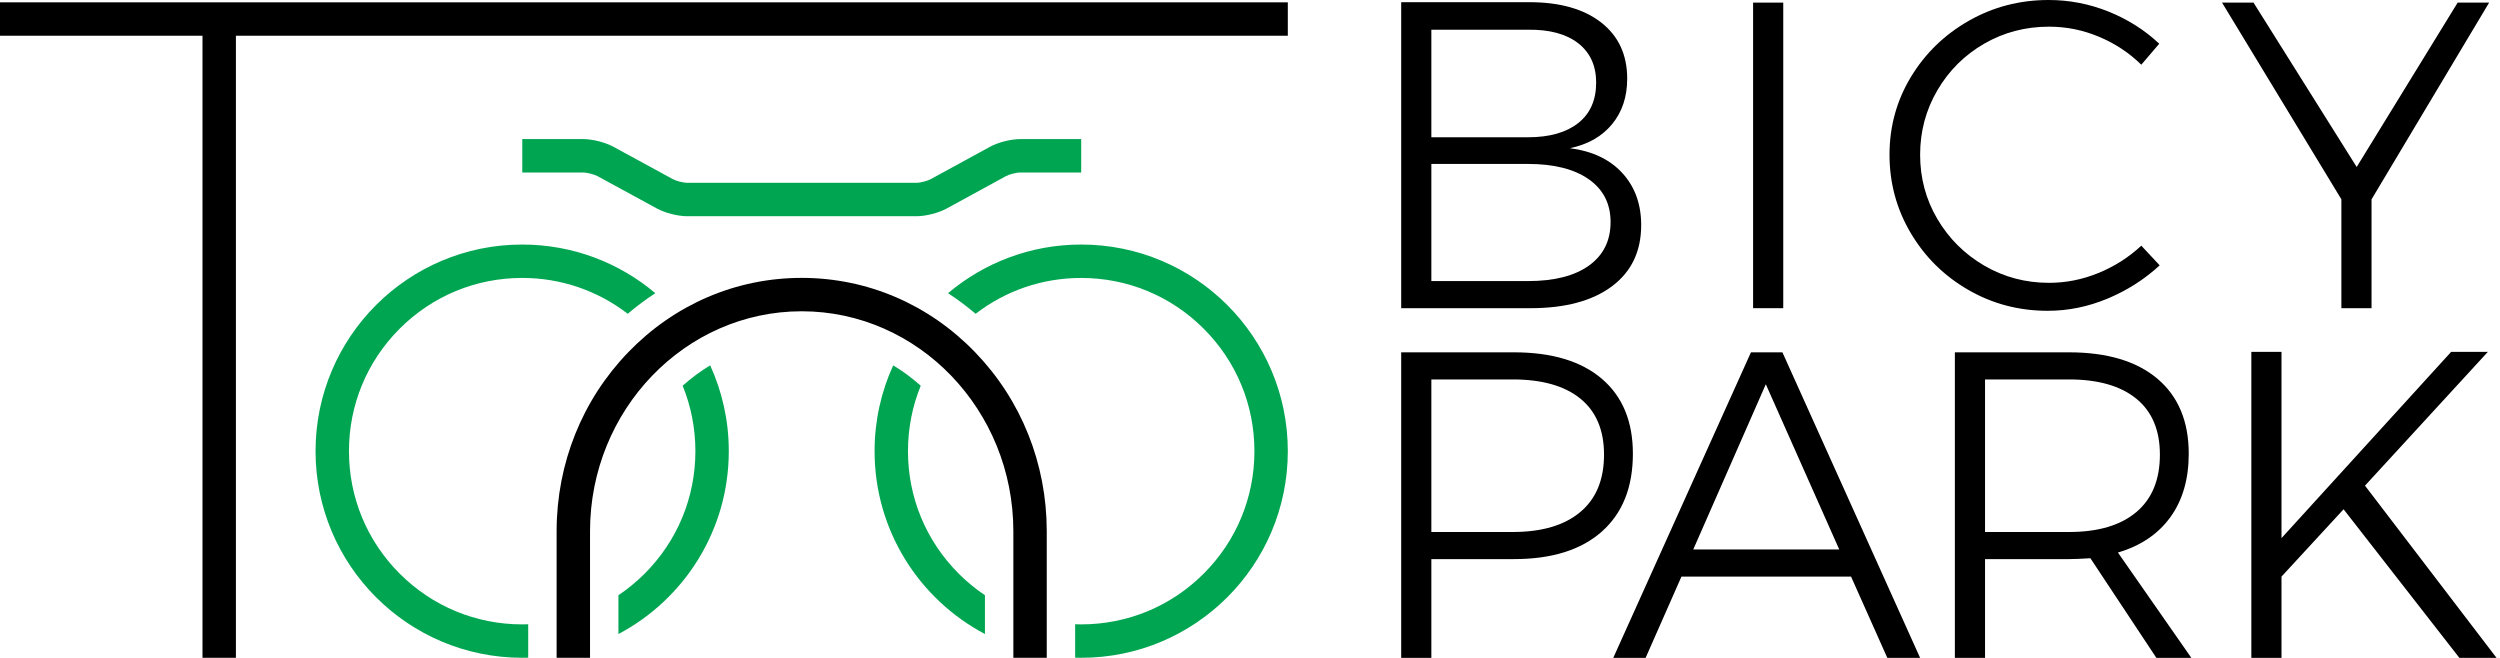 <svg xmlns="http://www.w3.org/2000/svg" width="190" height="50" viewBox="0 0 190 50" fill="none"><g clip-path="url(#clip0_244_4734)"><path d="M51.882 29.316C52.516 30.874 52.85 32.555 52.85 34.288C52.85 37.805 51.48 41.111 48.994 43.597C48.377 44.214 47.709 44.762 47.001 45.238V48.186C51.988 45.555 55.388 40.319 55.388 34.288C55.388 31.961 54.881 29.752 53.973 27.766C53.23 28.216 52.53 28.735 51.882 29.316Z" fill="#00A551"></path><path d="M40.144 47.444C39.992 47.449 39.839 47.453 39.685 47.453C36.169 47.453 32.863 46.083 30.376 43.597C27.89 41.111 26.521 37.804 26.521 34.288C26.521 30.772 27.89 27.466 30.376 24.979C32.863 22.493 36.169 21.123 39.685 21.123C42.626 21.123 45.419 22.082 47.709 23.849C48.376 23.28 49.076 22.758 49.805 22.282C47.072 19.976 43.541 18.585 39.685 18.585C31.012 18.585 23.982 25.615 23.982 34.288C23.982 42.961 31.012 49.991 39.685 49.991C39.839 49.991 39.992 49.989 40.144 49.984V47.444Z" fill="#00A551"></path><path d="M97.874 0.175H0V2.714H15.39V49.991H17.929V2.714H97.874V0.175Z" fill="black"></path><path d="M82.171 18.585C78.315 18.585 74.784 19.976 72.051 22.282C72.78 22.758 73.48 23.28 74.148 23.849C76.438 22.082 79.231 21.124 82.171 21.124C85.688 21.124 88.993 22.493 91.48 24.98C93.966 27.466 95.336 30.772 95.336 34.288C95.336 37.805 93.966 41.111 91.48 43.597C88.993 46.084 85.688 47.453 82.171 47.453C82.018 47.453 81.865 47.449 81.712 47.444V49.984C81.865 49.989 82.017 49.992 82.171 49.992C90.844 49.992 97.874 42.961 97.874 34.288C97.874 25.616 90.844 18.585 82.171 18.585Z" fill="#00A551"></path><path d="M74.856 45.238C74.147 44.762 73.479 44.214 72.862 43.597C70.376 41.111 69.006 37.804 69.006 34.288C69.006 32.555 69.34 30.874 69.975 29.316C69.326 28.735 68.626 28.215 67.883 27.766C66.975 29.752 66.468 31.961 66.468 34.288C66.468 40.319 69.868 45.555 74.856 48.186V45.238Z" fill="#00A551"></path><path d="M69.65 16.433H52.226C51.517 16.433 50.552 16.187 49.929 15.848L45.407 13.385C45.161 13.251 44.605 13.11 44.325 13.11H39.693V10.571H44.325C45.034 10.571 45.999 10.817 46.622 11.156L51.144 13.619C51.39 13.753 51.946 13.895 52.226 13.895H69.65C69.929 13.895 70.485 13.753 70.73 13.619L75.233 11.158C75.855 10.818 76.822 10.571 77.531 10.571H82.171V13.11H77.531C77.251 13.11 76.696 13.251 76.451 13.386L71.948 15.847C71.325 16.187 70.359 16.433 69.65 16.433Z" fill="#00A551"></path><path d="M121.69 1.711C123.008 2.741 123.667 4.164 123.667 5.98C123.667 7.354 123.285 8.505 122.521 9.435C121.757 10.365 120.688 10.975 119.315 11.262C121.02 11.484 122.349 12.115 123.301 13.156C124.253 14.197 124.73 15.515 124.73 17.11C124.73 19.103 123.988 20.654 122.504 21.761C121.02 22.869 118.96 23.422 116.325 23.422H106.491V0.166H116.225C118.551 0.166 120.372 0.681 121.69 1.711ZM119.946 9.352C120.854 8.633 121.308 7.608 121.308 6.279C121.308 4.995 120.854 3.998 119.946 3.289C119.038 2.58 117.764 2.237 116.125 2.259H108.783V10.432H116.125C117.764 10.432 119.038 10.072 119.946 9.352ZM120.76 20.183C121.856 19.397 122.404 18.295 122.404 16.877C122.404 15.482 121.85 14.397 120.743 13.621C119.635 12.846 118.096 12.459 116.125 12.459H108.783V21.362H116.125C118.119 21.362 119.664 20.969 120.76 20.183Z" fill="black"></path><path d="M133.235 0.199H135.527V23.422H133.235V0.199Z" fill="black"></path><path d="M159.517 2.791C158.298 2.281 157.036 2.027 155.729 2.027C153.935 2.027 152.291 2.458 150.796 3.322C149.301 4.186 148.116 5.365 147.241 6.86C146.366 8.355 145.929 9.989 145.929 11.761C145.929 13.533 146.366 15.161 147.241 16.645C148.116 18.129 149.301 19.308 150.796 20.183C152.291 21.058 153.935 21.495 155.729 21.495C157.014 21.495 158.265 21.246 159.483 20.747C160.701 20.249 161.787 19.557 162.739 18.671L164.135 20.166C162.983 21.229 161.665 22.071 160.181 22.691C158.697 23.311 157.18 23.621 155.63 23.621C153.437 23.621 151.421 23.09 149.583 22.027C147.744 20.963 146.288 19.524 145.214 17.708C144.14 15.892 143.603 13.909 143.603 11.761C143.603 9.613 144.146 7.641 145.231 5.847C146.316 4.053 147.783 2.63 149.633 1.578C151.482 0.526 153.503 0 155.696 0C157.268 0 158.786 0.294 160.248 0.88C161.709 1.468 162.994 2.281 164.102 3.322L162.739 4.917C161.809 4.009 160.735 3.3 159.517 2.791Z" fill="black"></path><path d="M189.174 0.199L180.237 15.15V23.422H177.945V15.149L168.875 0.199H171.267L179.108 12.691L186.782 0.199H189.174Z" fill="black"></path><path d="M121.74 28.787C123.312 30.128 124.099 32.026 124.099 34.485C124.099 37.032 123.312 39.003 121.74 40.399C120.167 41.794 117.941 42.492 115.062 42.492H108.783V50H106.491V26.777H115.062C117.941 26.777 120.167 27.448 121.74 28.787ZM120.095 38.92C121.302 37.913 121.906 36.457 121.906 34.552C121.906 32.691 121.308 31.274 120.112 30.299C118.916 29.325 117.199 28.837 114.962 28.837H108.783V40.432H114.962C117.177 40.432 118.888 39.928 120.095 38.92Z" fill="black"></path><path d="M143.437 50L140.68 43.821H127.79L125.065 50H122.607L133.072 26.777H135.464L145.929 50H143.437ZM128.687 41.761H139.783L134.202 29.203L128.687 41.761Z" fill="black"></path><path d="M163.886 50L158.869 42.425C158.16 42.47 157.618 42.492 157.241 42.492H150.863V50H148.57V26.777H157.241C160.143 26.777 162.385 27.448 163.969 28.787C165.552 30.128 166.344 32.027 166.344 34.485C166.344 36.412 165.879 38.018 164.949 39.302C164.019 40.587 162.69 41.484 160.962 41.993L166.544 50L163.886 50ZM157.241 40.432C159.456 40.432 161.162 39.928 162.358 38.92C163.554 37.913 164.152 36.457 164.152 34.552C164.152 32.691 163.554 31.274 162.358 30.299C161.162 29.325 159.456 28.837 157.241 28.837H150.863V40.432H157.241Z" fill="black"></path><path d="M189.739 50H186.915L178.112 38.704L173.394 43.821V50H171.102V26.744H173.394V40.897L186.284 26.744H189.075L179.739 36.91L189.739 50Z" fill="black"></path><path d="M79.553 49.991H77.015V40.379C77.015 31.159 69.798 23.657 60.928 23.657C52.058 23.657 44.842 31.159 44.842 40.379V49.991H42.303V40.344C42.312 35.221 44.243 30.404 47.742 26.776C51.262 23.128 55.945 21.119 60.928 21.119C65.912 21.119 70.595 23.128 74.114 26.776C77.614 30.404 79.545 35.221 79.553 40.344V49.991Z" fill="black"></path></g><defs><clipPath id="clip0_244_4734"><rect width="189.739" height="50" fill="white"></rect></clipPath></defs></svg>